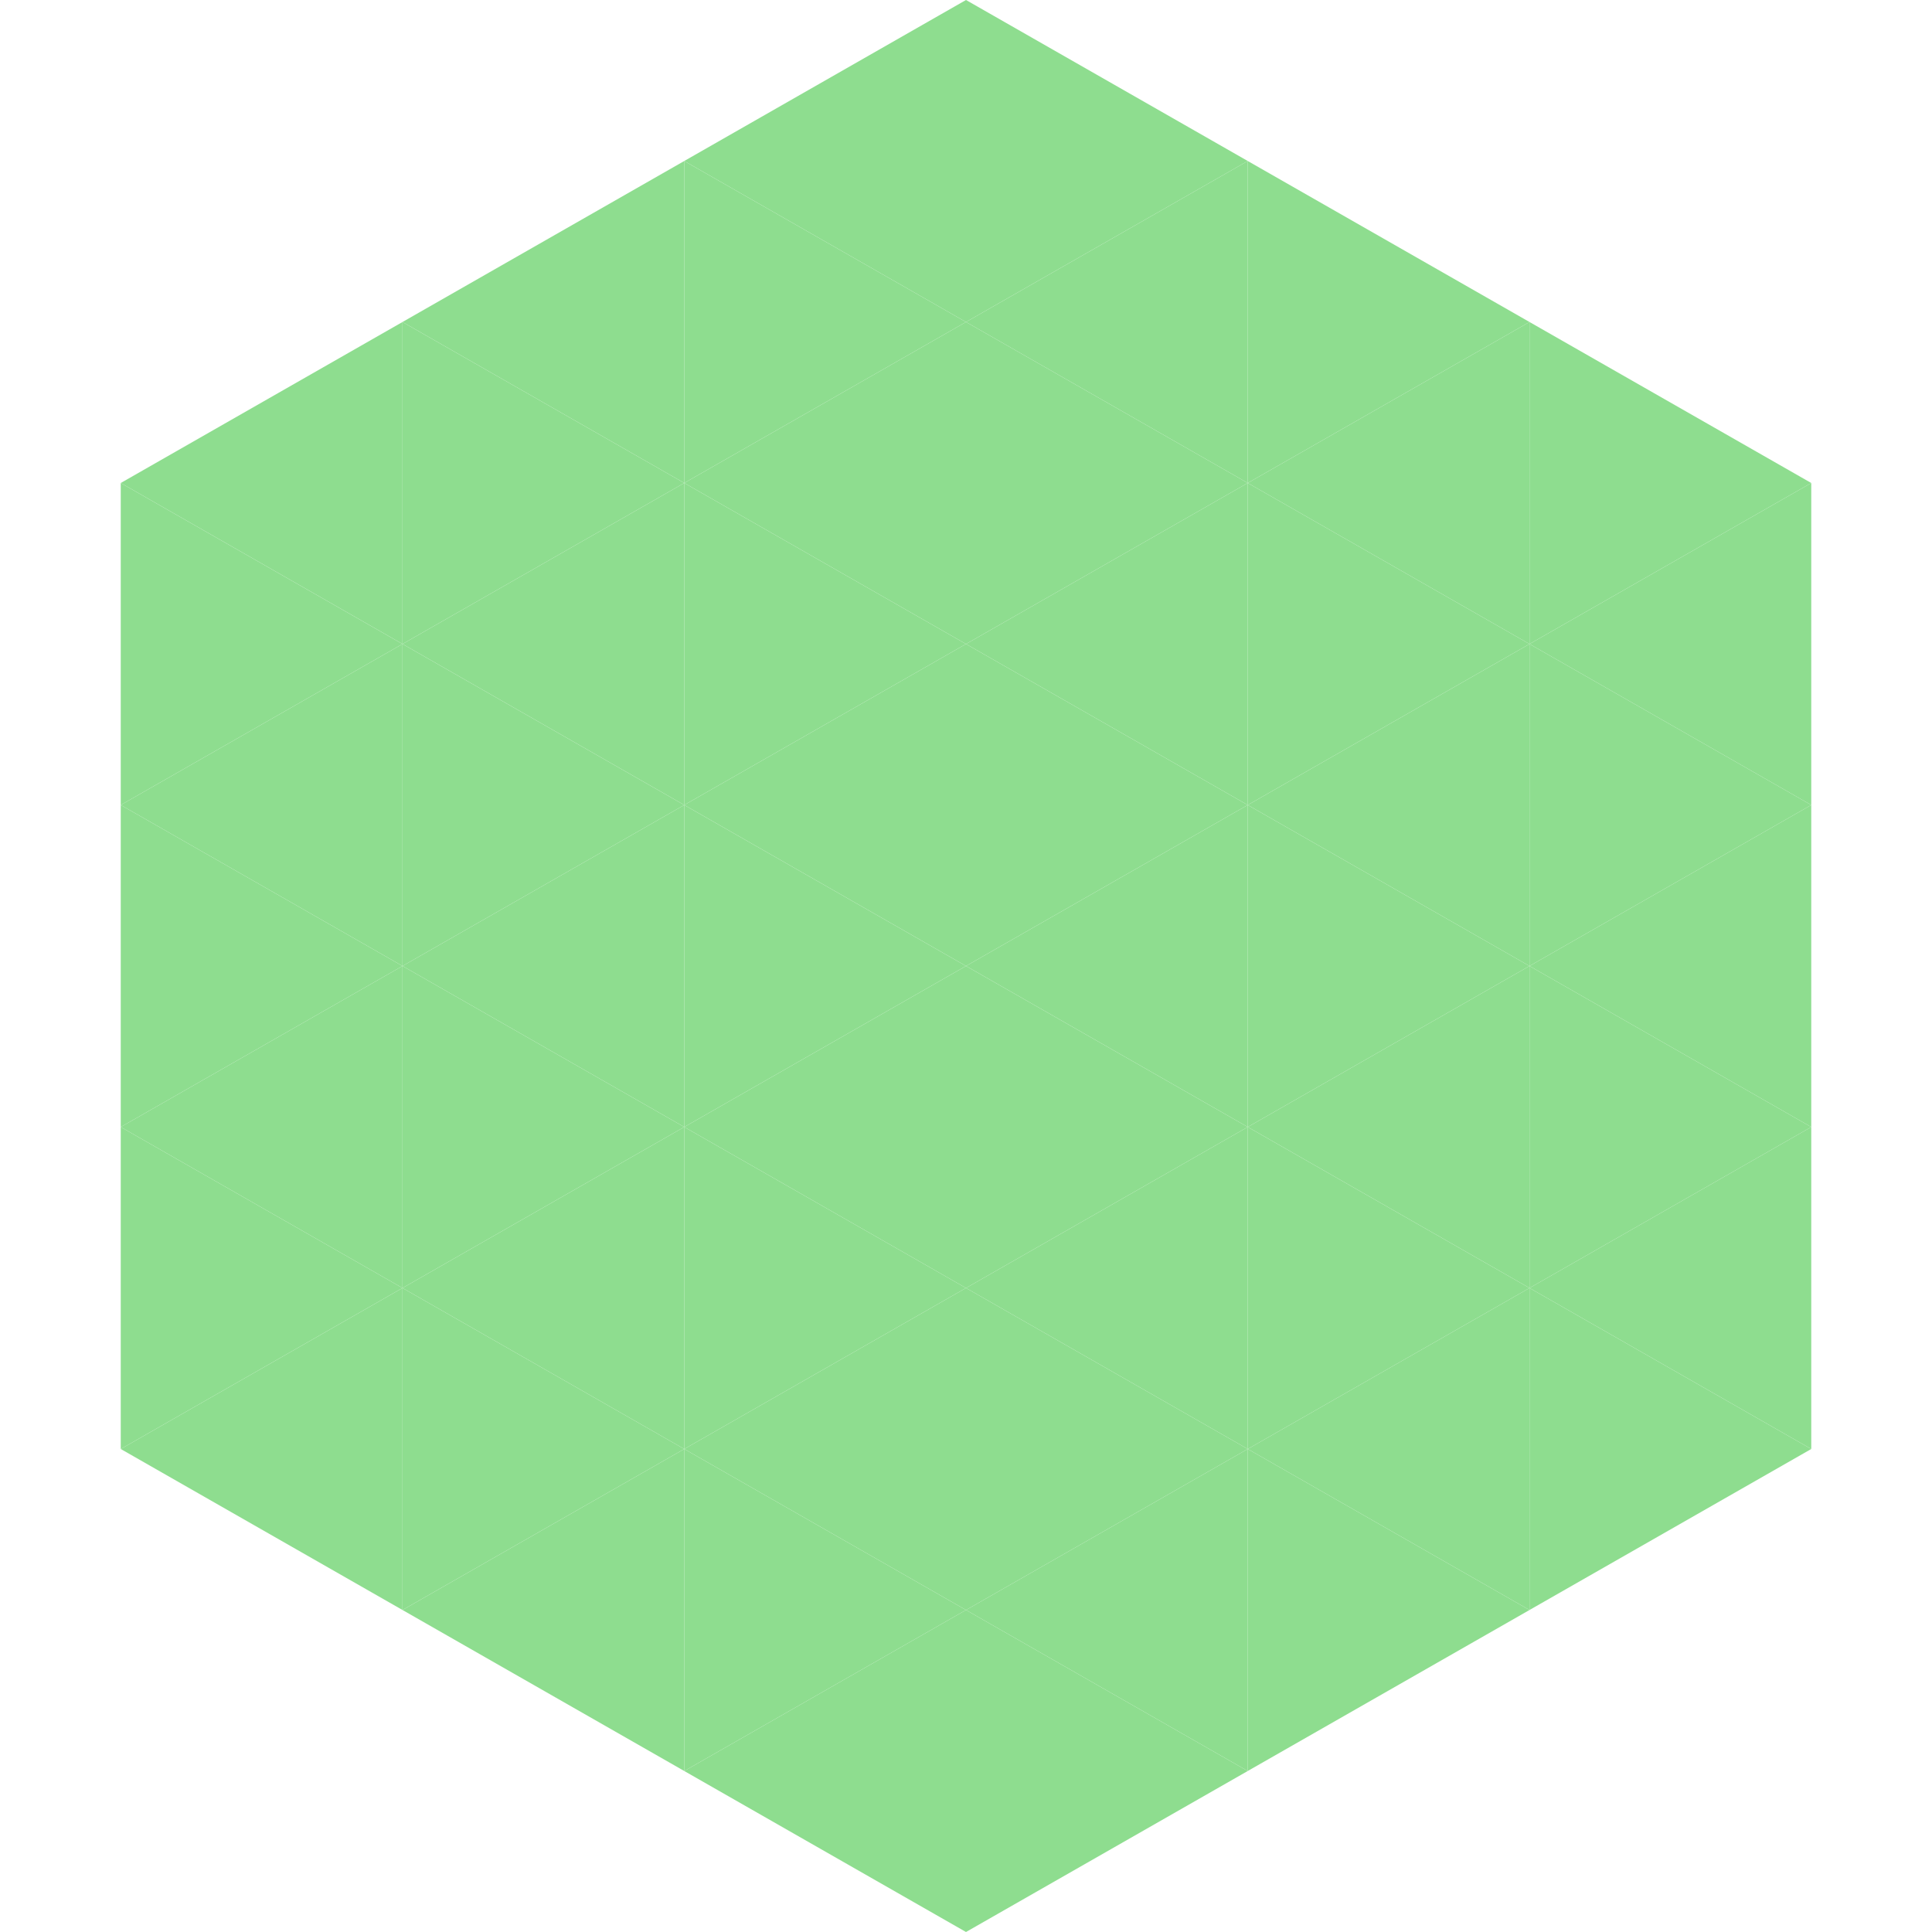 <?xml version="1.0"?>
<!-- Generated by SVGo -->
<svg width="240" height="240"
     xmlns="http://www.w3.org/2000/svg"
     xmlns:xlink="http://www.w3.org/1999/xlink">
<polygon points="50,40 15,60 50,80" style="fill:rgb(142,221,143)" />
<polygon points="190,40 225,60 190,80" style="fill:rgb(142,221,143)" />
<polygon points="15,60 50,80 15,100" style="fill:rgb(142,221,143)" />
<polygon points="225,60 190,80 225,100" style="fill:rgb(142,221,143)" />
<polygon points="50,80 15,100 50,120" style="fill:rgb(142,221,143)" />
<polygon points="190,80 225,100 190,120" style="fill:rgb(142,221,143)" />
<polygon points="15,100 50,120 15,140" style="fill:rgb(142,221,143)" />
<polygon points="225,100 190,120 225,140" style="fill:rgb(142,221,143)" />
<polygon points="50,120 15,140 50,160" style="fill:rgb(142,221,143)" />
<polygon points="190,120 225,140 190,160" style="fill:rgb(142,221,143)" />
<polygon points="15,140 50,160 15,180" style="fill:rgb(142,221,143)" />
<polygon points="225,140 190,160 225,180" style="fill:rgb(142,221,143)" />
<polygon points="50,160 15,180 50,200" style="fill:rgb(142,221,143)" />
<polygon points="190,160 225,180 190,200" style="fill:rgb(142,221,143)" />
<polygon points="15,180 50,200 15,220" style="fill:rgb(255,255,255); fill-opacity:0" />
<polygon points="225,180 190,200 225,220" style="fill:rgb(255,255,255); fill-opacity:0" />
<polygon points="50,0 85,20 50,40" style="fill:rgb(255,255,255); fill-opacity:0" />
<polygon points="190,0 155,20 190,40" style="fill:rgb(255,255,255); fill-opacity:0" />
<polygon points="85,20 50,40 85,60" style="fill:rgb(142,221,143)" />
<polygon points="155,20 190,40 155,60" style="fill:rgb(142,221,143)" />
<polygon points="50,40 85,60 50,80" style="fill:rgb(142,221,143)" />
<polygon points="190,40 155,60 190,80" style="fill:rgb(142,221,143)" />
<polygon points="85,60 50,80 85,100" style="fill:rgb(142,221,143)" />
<polygon points="155,60 190,80 155,100" style="fill:rgb(142,221,143)" />
<polygon points="50,80 85,100 50,120" style="fill:rgb(142,221,143)" />
<polygon points="190,80 155,100 190,120" style="fill:rgb(142,221,143)" />
<polygon points="85,100 50,120 85,140" style="fill:rgb(142,221,143)" />
<polygon points="155,100 190,120 155,140" style="fill:rgb(142,221,143)" />
<polygon points="50,120 85,140 50,160" style="fill:rgb(142,221,143)" />
<polygon points="190,120 155,140 190,160" style="fill:rgb(142,221,143)" />
<polygon points="85,140 50,160 85,180" style="fill:rgb(142,221,143)" />
<polygon points="155,140 190,160 155,180" style="fill:rgb(142,221,143)" />
<polygon points="50,160 85,180 50,200" style="fill:rgb(142,221,143)" />
<polygon points="190,160 155,180 190,200" style="fill:rgb(142,221,143)" />
<polygon points="85,180 50,200 85,220" style="fill:rgb(142,221,143)" />
<polygon points="155,180 190,200 155,220" style="fill:rgb(142,221,143)" />
<polygon points="120,0 85,20 120,40" style="fill:rgb(142,221,143)" />
<polygon points="120,0 155,20 120,40" style="fill:rgb(142,221,143)" />
<polygon points="85,20 120,40 85,60" style="fill:rgb(142,221,143)" />
<polygon points="155,20 120,40 155,60" style="fill:rgb(142,221,143)" />
<polygon points="120,40 85,60 120,80" style="fill:rgb(142,221,143)" />
<polygon points="120,40 155,60 120,80" style="fill:rgb(142,221,143)" />
<polygon points="85,60 120,80 85,100" style="fill:rgb(142,221,143)" />
<polygon points="155,60 120,80 155,100" style="fill:rgb(142,221,143)" />
<polygon points="120,80 85,100 120,120" style="fill:rgb(142,221,143)" />
<polygon points="120,80 155,100 120,120" style="fill:rgb(142,221,143)" />
<polygon points="85,100 120,120 85,140" style="fill:rgb(142,221,143)" />
<polygon points="155,100 120,120 155,140" style="fill:rgb(142,221,143)" />
<polygon points="120,120 85,140 120,160" style="fill:rgb(142,221,143)" />
<polygon points="120,120 155,140 120,160" style="fill:rgb(142,221,143)" />
<polygon points="85,140 120,160 85,180" style="fill:rgb(142,221,143)" />
<polygon points="155,140 120,160 155,180" style="fill:rgb(142,221,143)" />
<polygon points="120,160 85,180 120,200" style="fill:rgb(142,221,143)" />
<polygon points="120,160 155,180 120,200" style="fill:rgb(142,221,143)" />
<polygon points="85,180 120,200 85,220" style="fill:rgb(142,221,143)" />
<polygon points="155,180 120,200 155,220" style="fill:rgb(142,221,143)" />
<polygon points="120,200 85,220 120,240" style="fill:rgb(142,221,143)" />
<polygon points="120,200 155,220 120,240" style="fill:rgb(142,221,143)" />
<polygon points="85,220 120,240 85,260" style="fill:rgb(255,255,255); fill-opacity:0" />
<polygon points="155,220 120,240 155,260" style="fill:rgb(255,255,255); fill-opacity:0" />
</svg>
